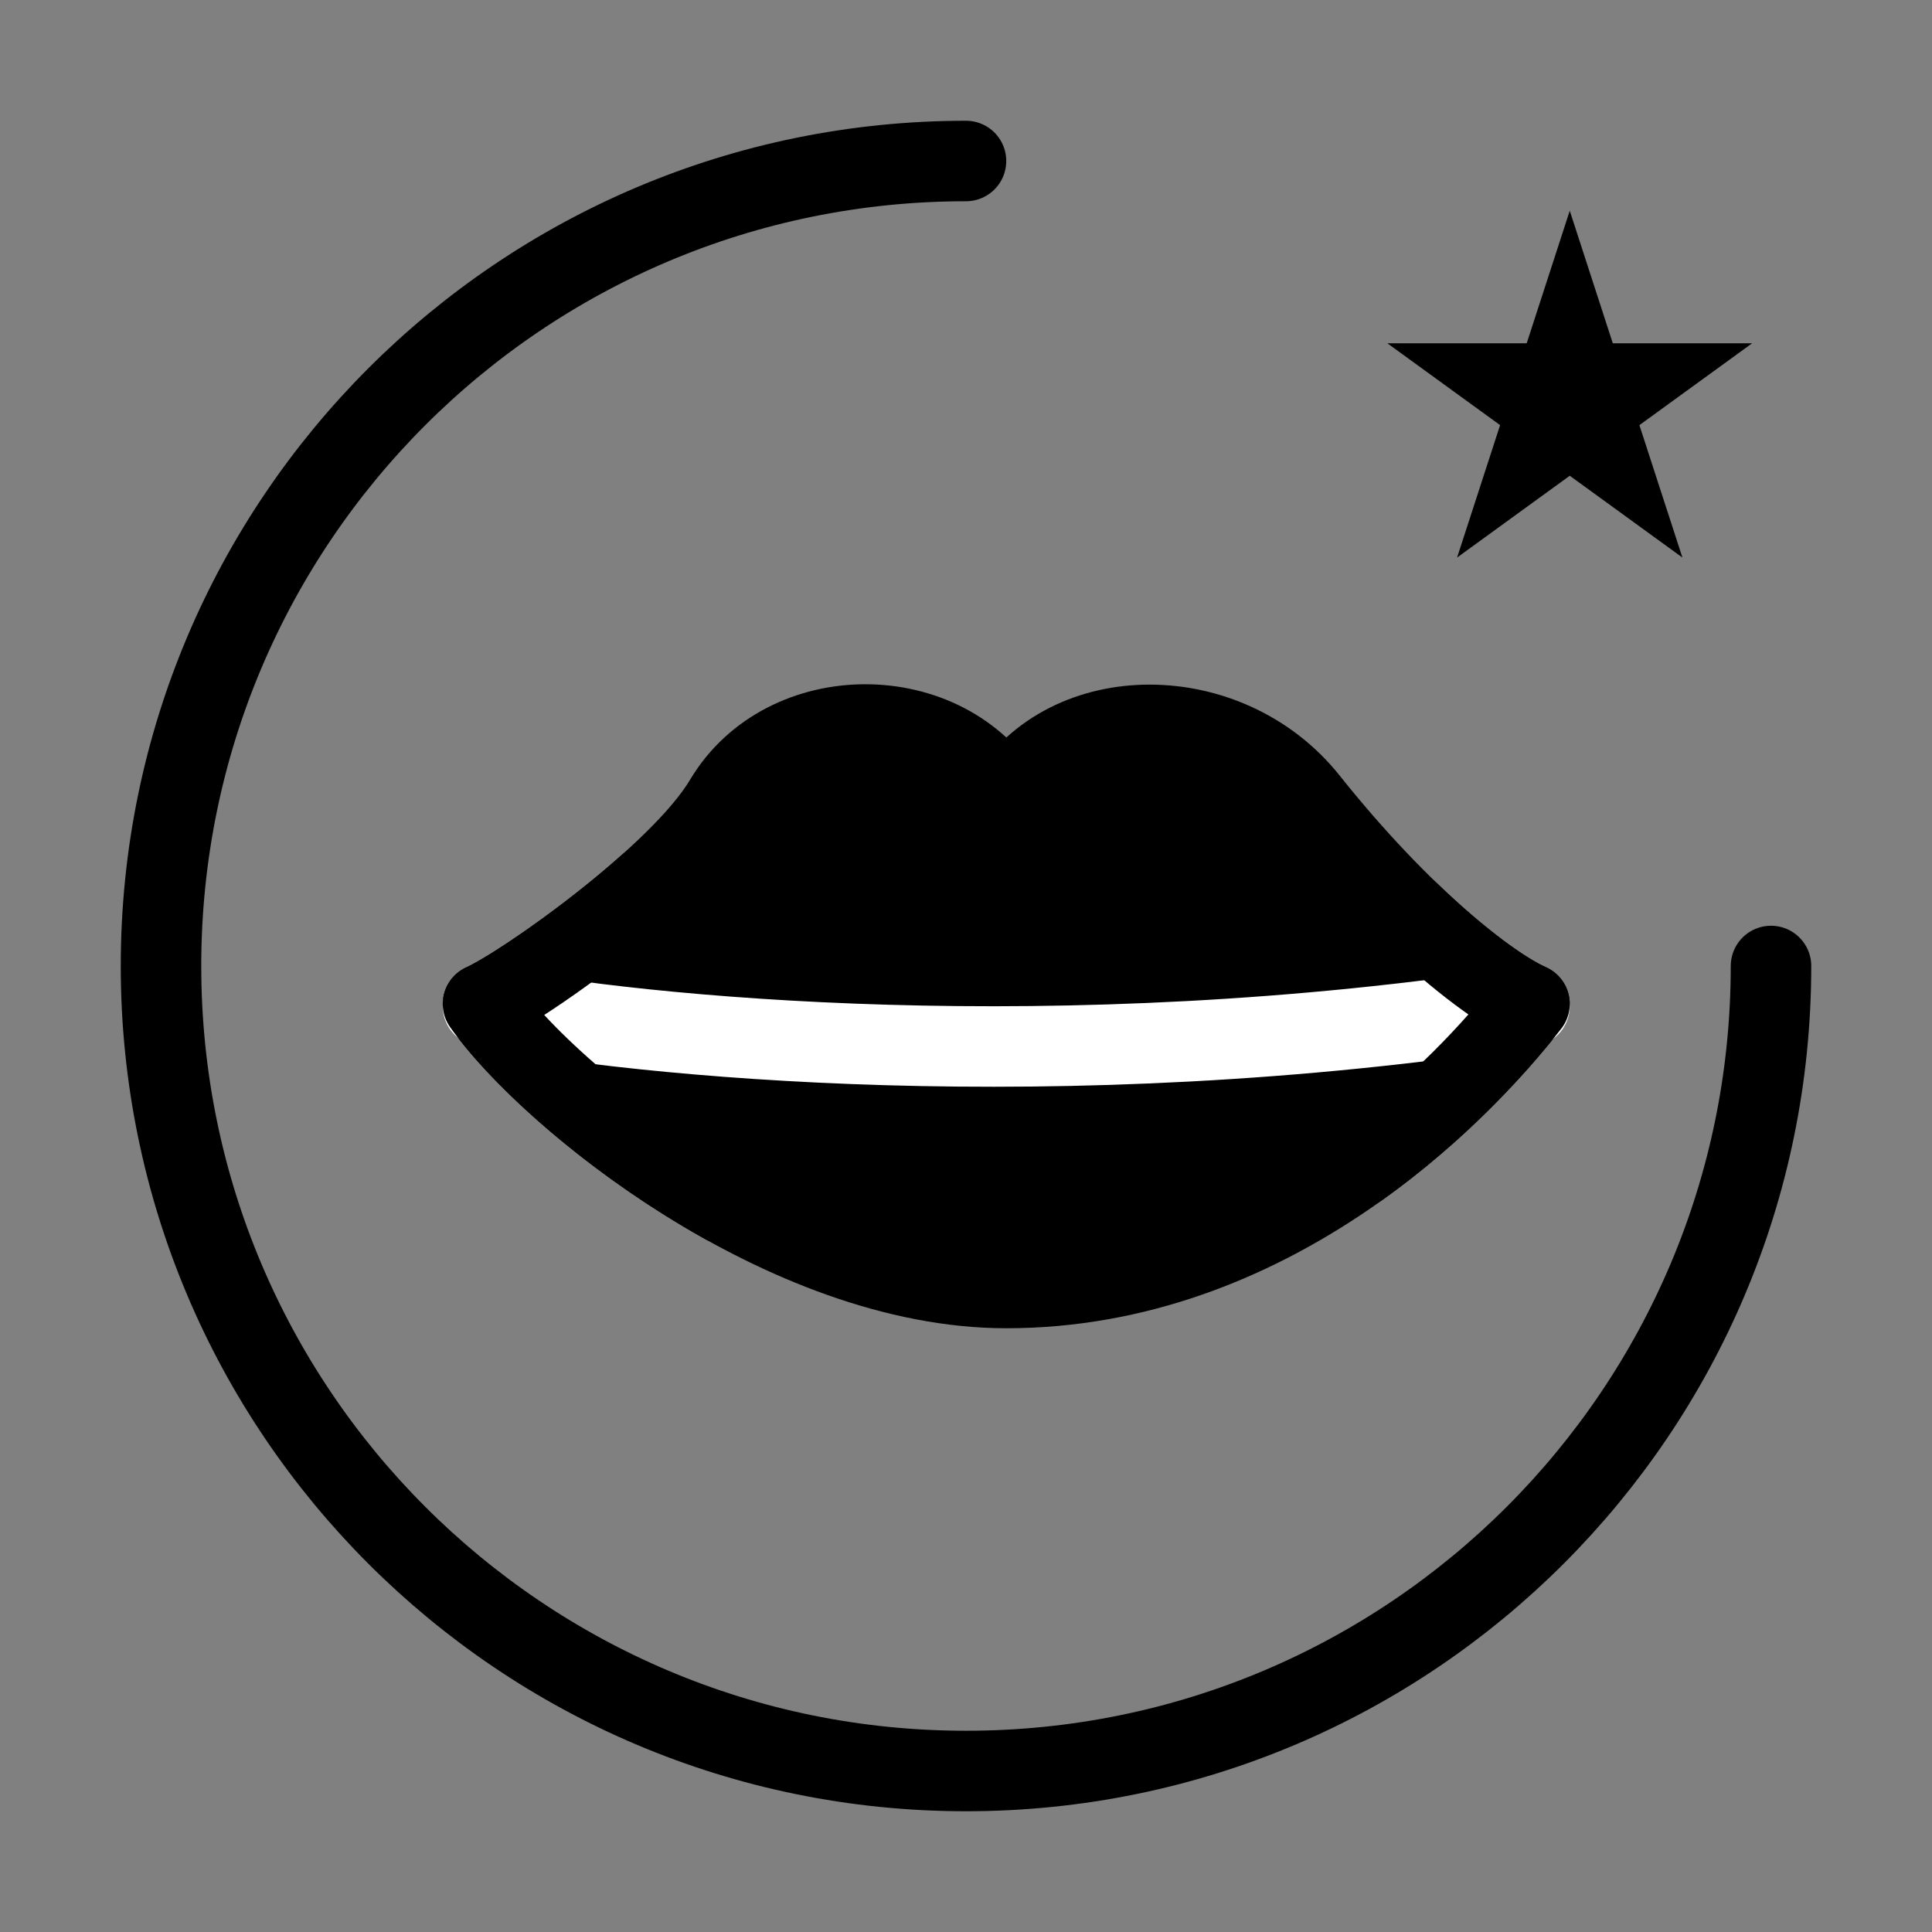 <svg viewBox="0 0 48 48" fill="none" xmlns="http://www.w3.org/2000/svg"><rect x="0" y="0" width="48" height="48" fill="#808080" stroke="none"/><path d="M25 19.89C23.5 17.37 19.5 17.37 18 19.89C16.885 21.764 13 24.5 12 24.943C13.667 27.296 19.5 32 25 32C31.5 32 36.167 27.296 38 24.943C37 24.5 34.836 22.82 32.5 19.89C30.5 17.382 26.5 17.382 25 19.89Z" fill="currentColor" stroke="currentColor" stroke-width="2" stroke-linecap="round" stroke-linejoin="round"/><path d="M12 25C15.79 25.755 26.296 26.811 38 25" stroke="#fff" stroke-width="2" stroke-linecap="round" stroke-linejoin="round"/><path d="M44 24C44 35.046 35.046 44 24 44C12.954 44 4 35.046 4 24C4 12.954 12.954 4 24 4" stroke="currentColor" stroke-width="2" stroke-linecap="round" stroke-linejoin="round"/><path d="M39 8.472L39.343 9.528H40.453L39.555 10.18L39.898 11.236L39 10.584L38.102 11.236L38.445 10.18L37.547 9.528H38.657L39 8.472Z" stroke="currentColor" stroke-width="2"/><path d="M35 22.656C36.294 23.905 37.374 24.666 38 24.943C37.156 26.026 35.711 27.608 33.763 29" stroke="currentColor" stroke-width="2" stroke-linecap="round" stroke-linejoin="round"/><path d="M16.098 22C14.555 23.374 12.656 24.652 12 24.943C12.941 26.272 15.211 28.35 18 29.908" stroke="currentColor" stroke-width="2" stroke-linecap="round" stroke-linejoin="round"/></svg>